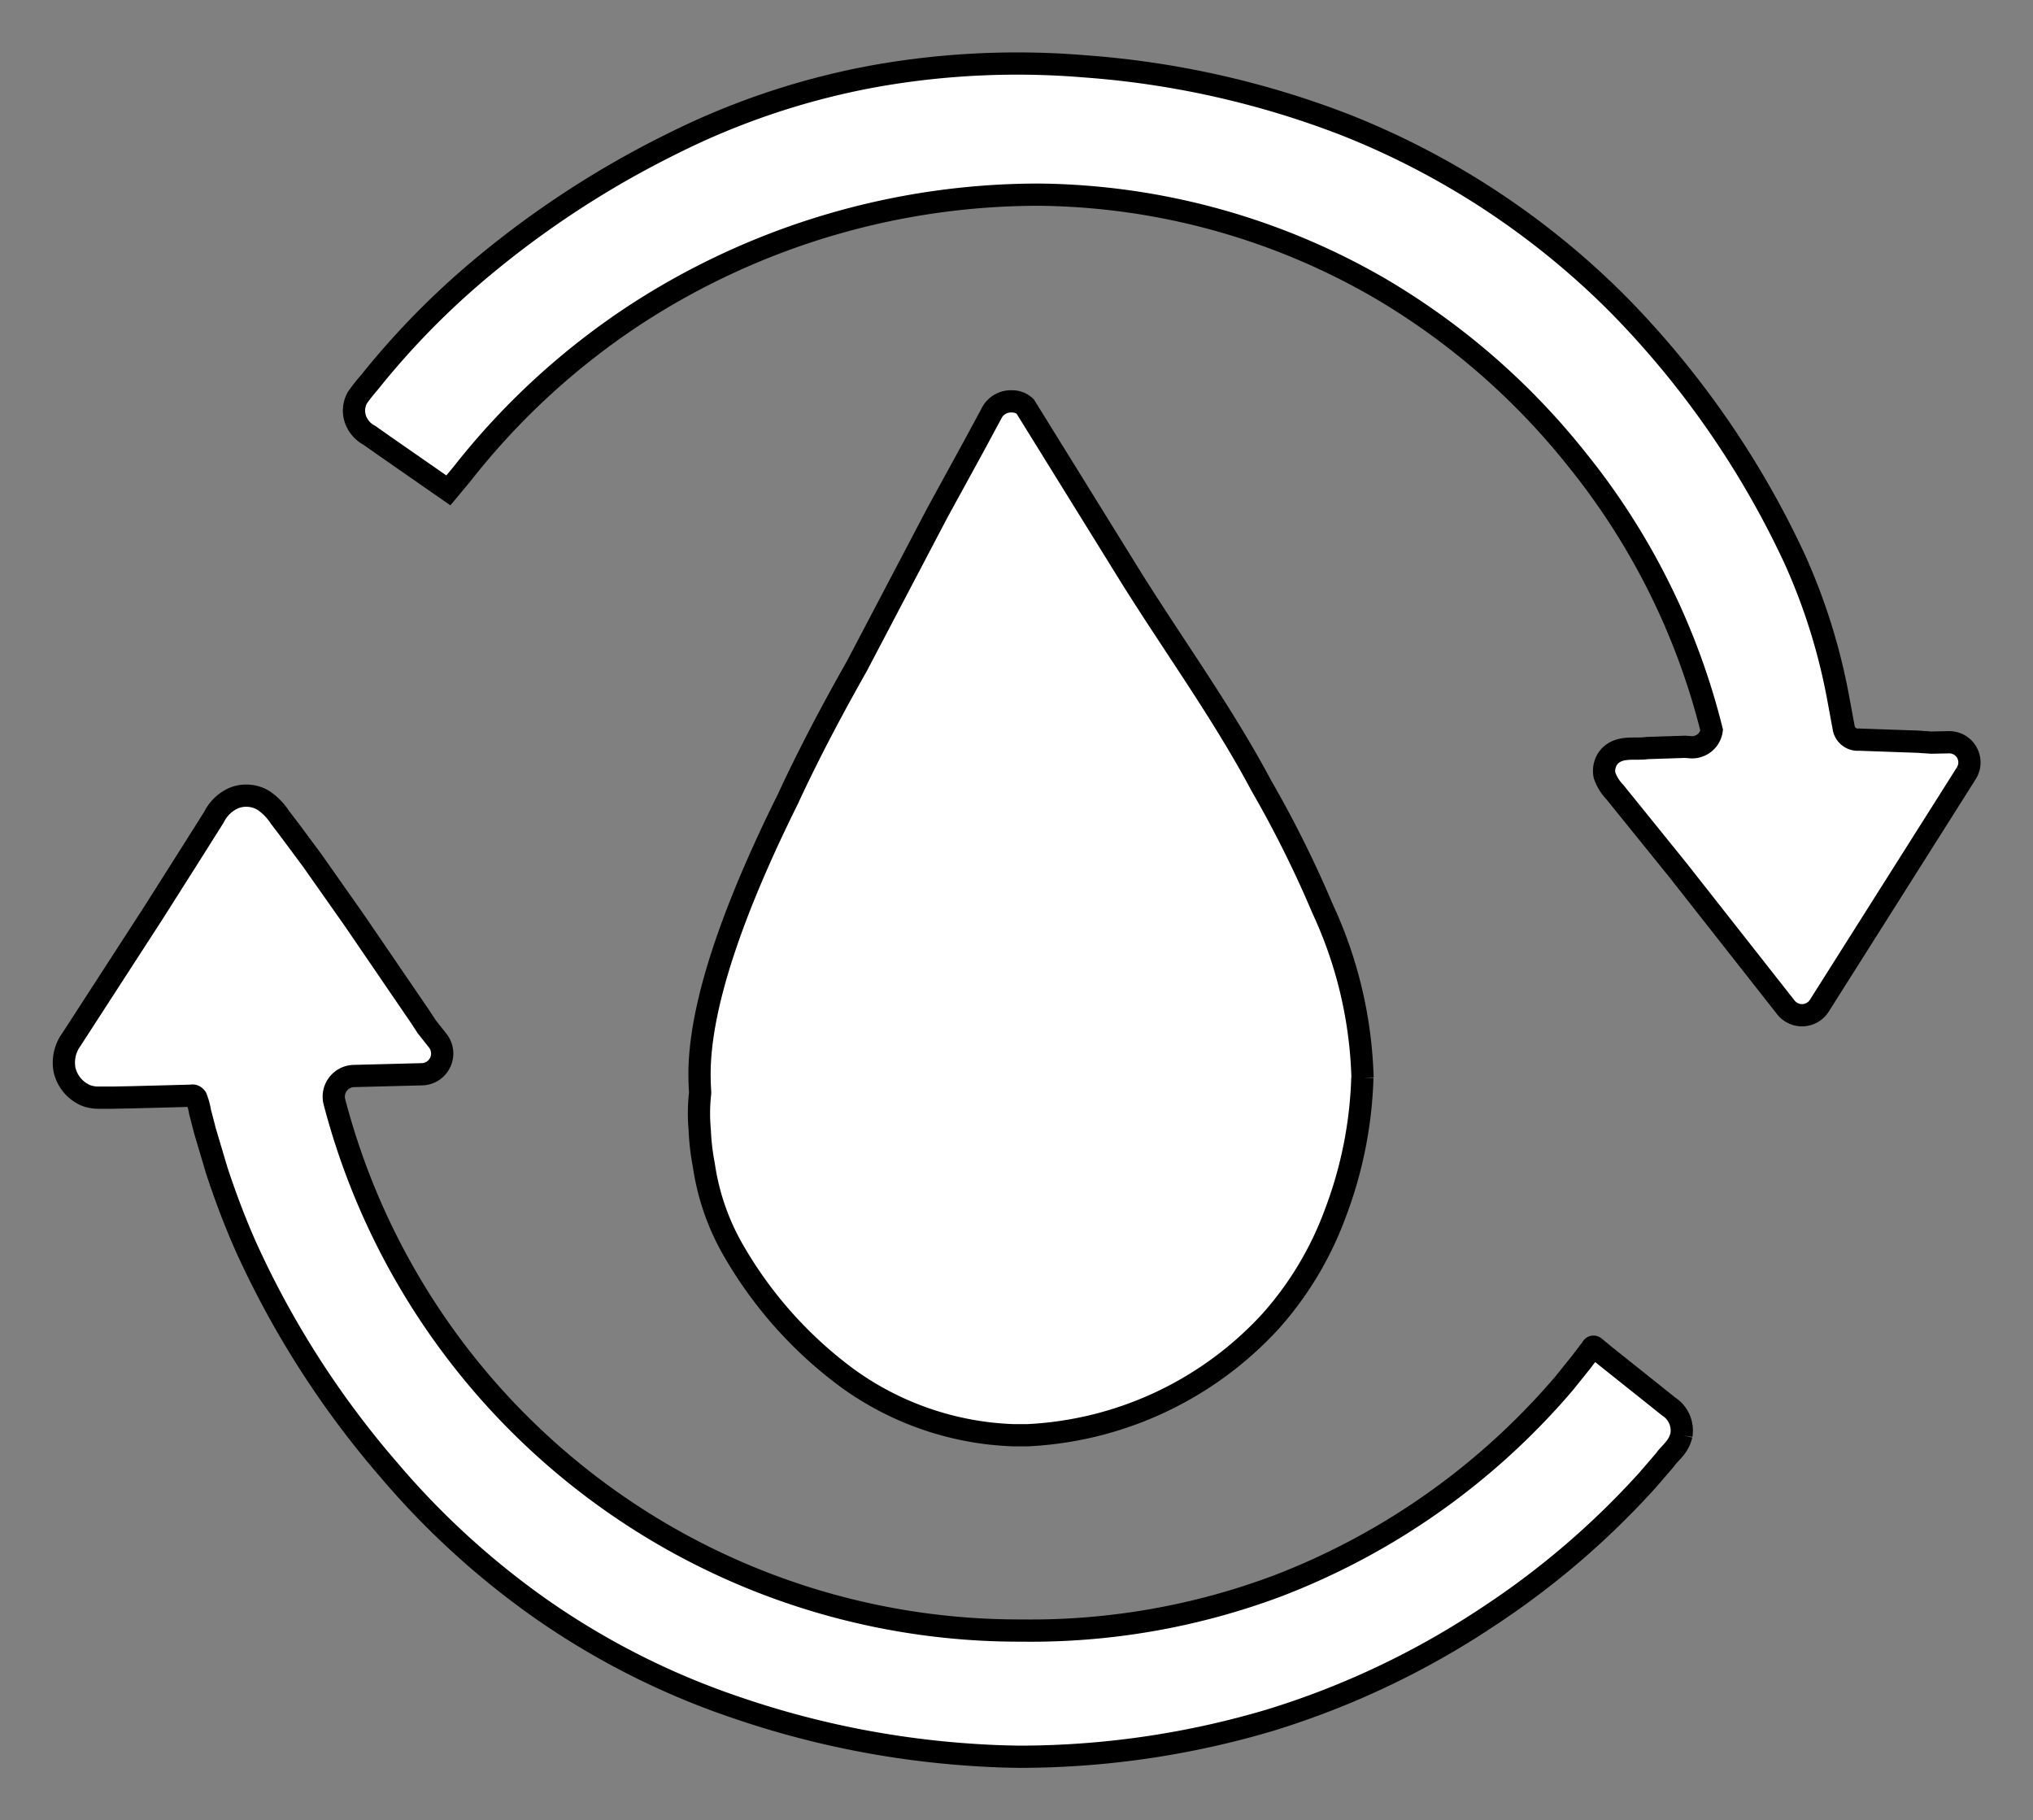 <svg xmlns="http://www.w3.org/2000/svg" xmlns:xlink="http://www.w3.org/1999/xlink" width="64" height="57.301" viewBox="0 0 64 57.301">
  <rect x="0" y="0" width="64" height="57.301" fill="#808080" stroke="none"/>
  <defs>
    <clipPath id="clip-path">
      <rect id="Rectangle_1867" data-name="Rectangle 1867" width="64" height="57.301" transform="translate(-2 -2)" fill="#fff" stroke="#000" stroke-width="0.7"/>
    </clipPath>
  </defs>
  <g id="Group_1392" data-name="Group 1392" transform="translate(2 2)">
    <g id="Group_1391" data-name="Group 1391" transform="translate(0 0)" clip-path="url(#clip-path)">
      <path id="Path_1387" data-name="Path 1387" d="M57.247,40.619a13.078,13.078,0,0,1-.853,4.275,10.574,10.574,0,0,1-2.025,3.383,11.109,11.109,0,0,1-7.653,3.6h-.468A9.472,9.472,0,0,1,41.062,50.1a13.116,13.116,0,0,1-3.7-4.192,7.535,7.535,0,0,1-.847-2.542,7.18,7.18,0,0,1-.127-1.089,5.7,5.7,0,0,1,0-1.062L36.4,41.1c-.006-.143-.017-.281-.017-.424-.066-2.5,1.364-5.975,2.773-8.813.66-1.43,1.4-2.822,2.179-4.2l2.536-4.83,1.139-2.08.561-1.04a.679.679,0,0,1,.649-.38.591.591,0,0,1,.413.16L50,24.929c1.4,2.228,2.877,4.264,4.066,6.5a35.156,35.156,0,0,1,1.926,3.868,13.5,13.5,0,0,1,1.26,5.325" transform="translate(-16.359 -8.697)" fill="#fff" stroke="#000" stroke-width="0.7" fill-rule="evenodd"/>
      <path id="Path_1388" data-name="Path 1388" d="M67.373,22.349l-4.627,7.317a.646.646,0,0,1-1.051.044L58.306,25.4l-1.992-2.465a1.427,1.427,0,0,1-.325-.528.692.692,0,0,1,.16-.6c.325-.341.809-.2,1.177-.259l1.2-.039c.05.006.094.006.143.011a.624.624,0,0,0,.693-.534A22.025,22.025,0,0,0,55.148,12.5,22.455,22.455,0,0,0,48.9,7.066,21.809,21.809,0,0,0,38.193,4.128,23.27,23.27,0,0,0,25.534,7.869a22.9,22.9,0,0,0-5.507,5.045l-.435.523-2.014-1.4-.468-.33a.921.921,0,0,1-.44-.5.83.83,0,0,1,.061-.693,5.356,5.356,0,0,1,.369-.468,25.261,25.261,0,0,1,3.169-3.3A30.142,30.142,0,0,1,26.6,2.544,23.651,23.651,0,0,1,33.126.376,25.637,25.637,0,0,1,39.645.09a28.424,28.424,0,0,1,8.219,1.854,25.2,25.2,0,0,1,8.56,5.645,28.669,28.669,0,0,1,5.529,7.961,18.991,18.991,0,0,1,1.392,4.429l.171.924a.448.448,0,0,0,.484.38l1.865.066.4.028.556-.011a.635.635,0,0,1,.55.985" transform="translate(-7.477 0)" fill="#fff" stroke="#000" stroke-width="0.7" fill-rule="evenodd"/>
      <path id="Path_1389" data-name="Path 1389" d="M50.933,62.019c-.094.4-.358.55-.512.776l-.545.633a25.943,25.943,0,0,1-5.056,4.33,26.262,26.262,0,0,1-6.827,3.235,27.721,27.721,0,0,1-7.878,1.155c-.539-.006-1.067-.028-1.6-.066a28.674,28.674,0,0,1-7.405-1.507,24.288,24.288,0,0,1-6.085-3.086,25.557,25.557,0,0,1-4.781-4.368,29.065,29.065,0,0,1-4.511-7.047c-.341-.77-.644-1.573-.913-2.393l-.363-1.221-.16-.616a2.126,2.126,0,0,0-.121-.44.153.153,0,0,0-.083-.066.094.094,0,0,0-.055,0l-.622.017-1.26.033L1.53,51.4H1.068a1.108,1.108,0,0,1-.352-.066,1.154,1.154,0,0,1-.682-.8,1.231,1.231,0,0,1,.209-.957l2.586-3.994L4.1,43.577l.638-1.012a1.27,1.27,0,0,1,.605-.589,1.016,1.016,0,0,1,.407-.083,1.041,1.041,0,0,1,.55.154,1.86,1.86,0,0,1,.506.517l.347.457.677.913,1.309,1.86,2.085,3.053.209.319.352.446a.653.653,0,0,1-.49,1.051l-2.151.055a.65.65,0,0,0-.616.814A22.272,22.272,0,0,0,30.149,68.175a22.128,22.128,0,0,0,8.093-1.414,22.4,22.4,0,0,0,9-6.371l.539-.671.325-.429q.025-.05.05-.05c.05-.011.1.083.149.1l.22.182L49.877,60.6l.655.523a.9.9,0,0,1,.4.9" transform="translate(0 -18.846)" fill="#fff" stroke="#000" stroke-width="0.7" fill-rule="evenodd"/>
    </g>
  </g>
</svg>
